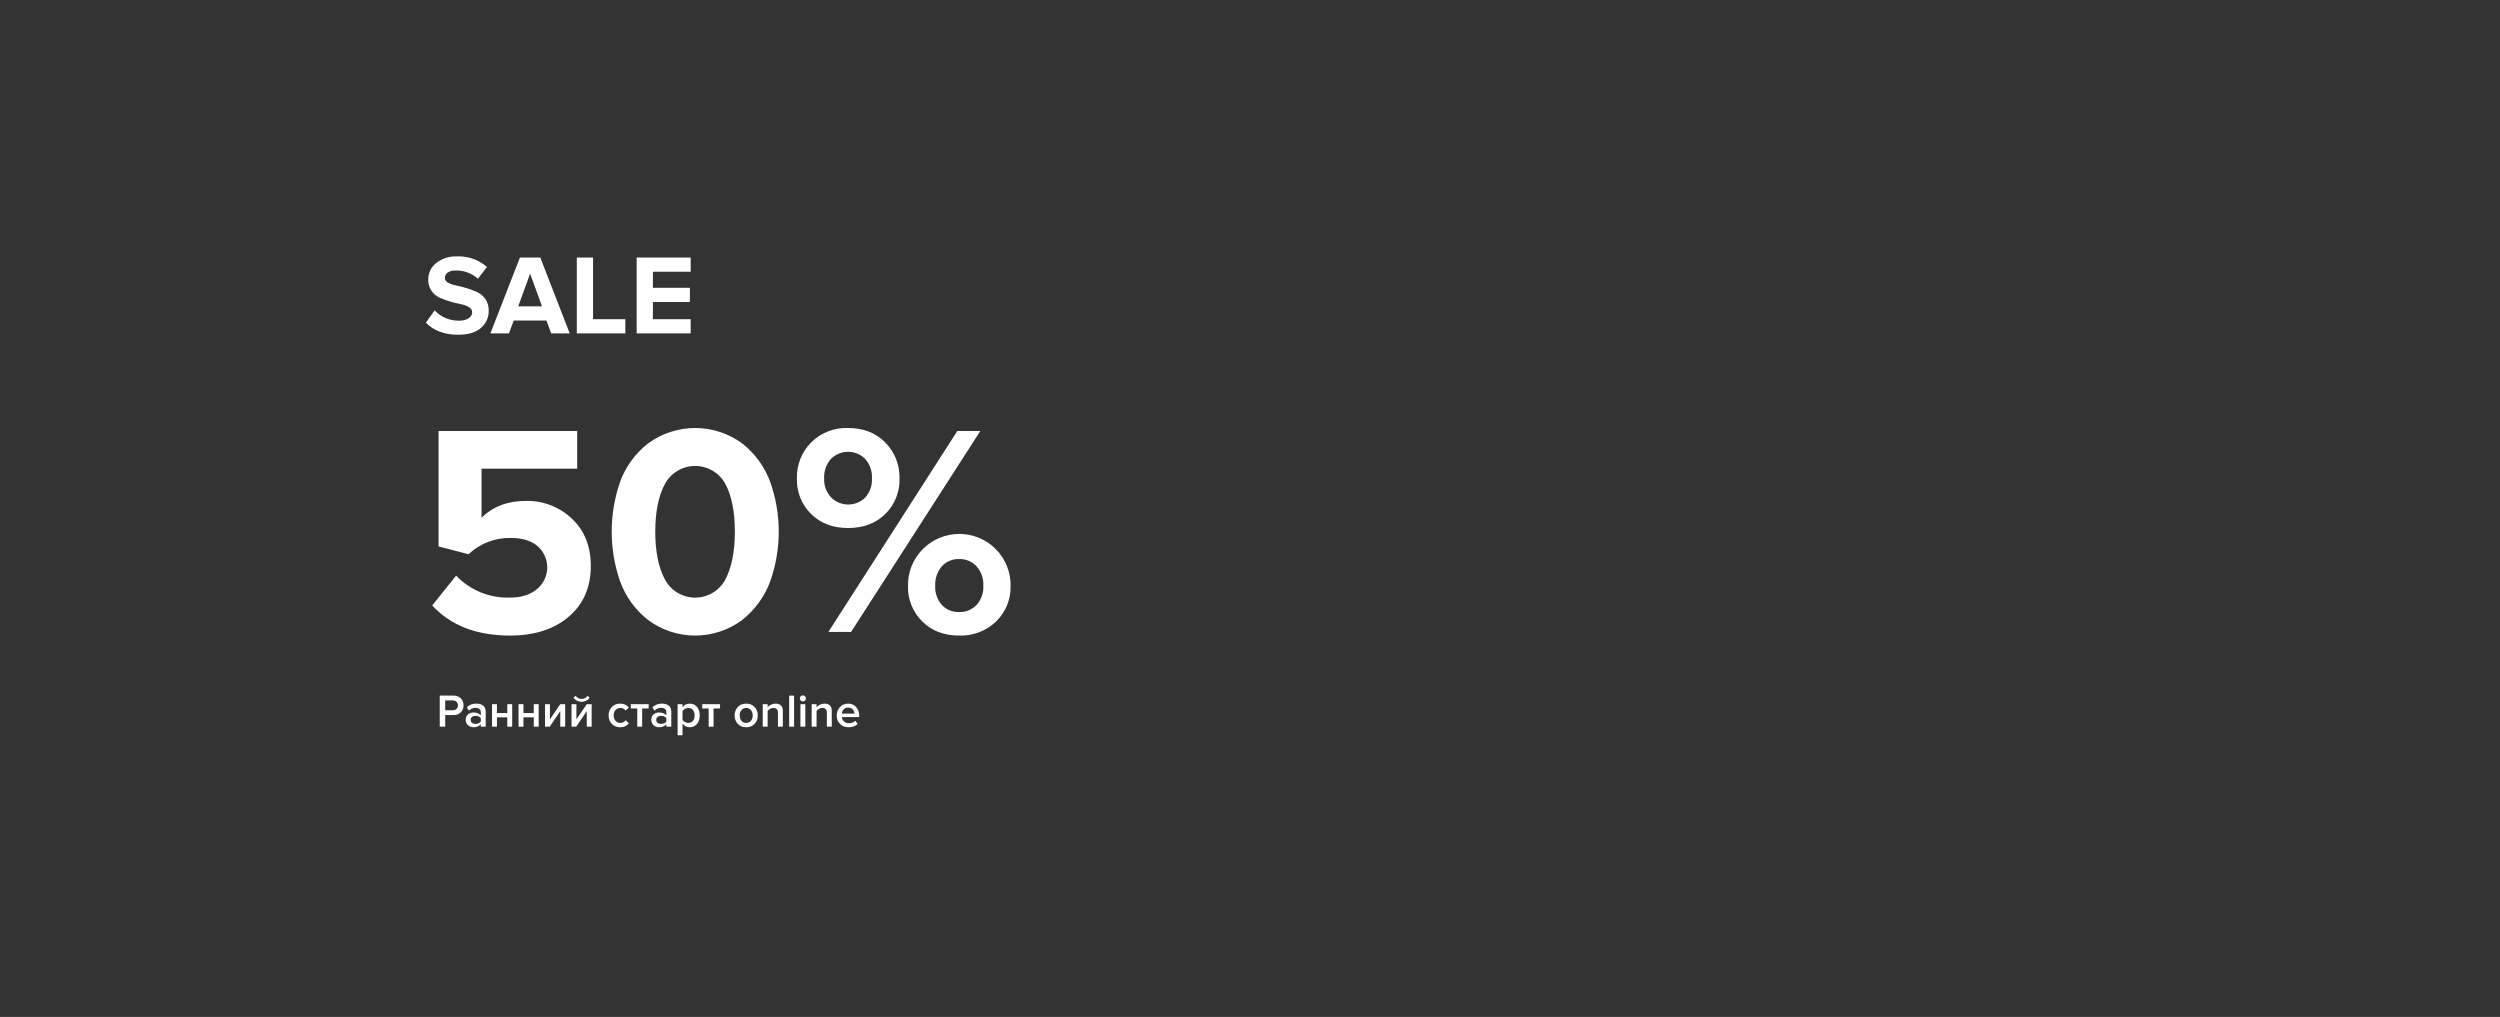 <?xml version="1.0" encoding="UTF-8"?> <svg xmlns="http://www.w3.org/2000/svg" width="1180" height="480" viewBox="0 0 1180 480" fill="none"><rect x="0" y="0" width="1180" height="480" fill="#333333" stroke="none"/> <g clip-path="url(#clip0)"> <g clip-path="url(#clip1)"> <path fill-rule="evenodd" clip-rule="evenodd" d="M226.956 154.833C228.164 153.813 229.125 152.535 229.765 151.095C230.406 149.654 230.711 148.088 230.656 146.514C230.706 144.713 230.223 142.938 229.268 141.407C228.312 139.876 226.927 138.656 225.282 137.899C223.667 137.169 222.007 136.542 220.312 136.021C218.681 135.505 217.022 135.083 215.342 134.759C213.998 134.539 212.702 134.094 211.507 133.444C211.074 133.258 210.701 132.956 210.429 132.573C210.158 132.189 209.998 131.739 209.967 131.271C209.952 130.755 210.067 130.243 210.303 129.784C210.539 129.324 210.888 128.931 211.318 128.641C212.446 127.934 213.768 127.596 215.099 127.675C218.973 127.574 222.733 128.98 225.579 131.593L229.846 126.011C225.992 122.602 220.957 120.813 215.801 121.019C212.215 120.838 208.684 121.953 205.862 124.159C204.687 125.084 203.741 126.264 203.095 127.608C202.449 128.952 202.12 130.425 202.134 131.915C202.071 133.715 202.548 135.493 203.505 137.022C204.462 138.552 205.856 139.763 207.509 140.503C209.134 141.217 210.803 141.827 212.506 142.327C214.149 142.826 215.817 143.238 217.503 143.562C218.858 143.783 220.159 144.257 221.338 144.957C221.788 145.187 222.168 145.532 222.439 145.957C222.71 146.381 222.861 146.87 222.878 147.373C222.865 147.942 222.707 148.5 222.419 148.992C222.131 149.485 221.722 149.897 221.23 150.191C219.846 151.037 218.234 151.439 216.611 151.345C214.468 151.387 212.339 150.978 210.366 150.146C208.392 149.313 206.618 148.075 205.159 146.514L201 152.311C204.745 156.104 209.823 158 216.233 158C220.916 158 224.49 156.944 226.956 154.833ZM255.019 121.556H245.404L231.467 157.356H240.218L242.487 151.291H257.936L260.151 157.356H268.902L255.019 121.556ZM244.593 144.582L250.211 129.177L255.829 144.582H244.593V144.582ZM295.155 150.647H279.922V121.556H272.251V157.356H295.155V150.647V150.647ZM326 150.647H308.174V142.542H325.622V135.833H308.174V128.265H326V121.556H300.503V157.356H326V150.647V150.647Z" fill="white"></path> <path fill-rule="evenodd" clip-rule="evenodd" d="M268.436 291.097C275.386 285.174 278.862 277.188 278.864 267.139C278.864 257.851 275.888 250.41 269.937 244.816C264.123 239.278 256.34 236.261 248.295 236.427C239.629 236.427 232.629 239.081 227.296 244.389V221.213H272.43V203.44H207.007V257.897L221.155 261.593C223.818 259.068 226.955 257.09 230.386 255.773C233.818 254.455 237.477 253.824 241.154 253.916C246.487 253.916 250.677 255.195 253.724 257.754C255.178 259.023 256.34 260.589 257.129 262.346C257.918 264.104 258.316 266.01 258.296 267.934C258.276 269.859 257.838 271.756 257.012 273.496C256.186 275.237 254.991 276.778 253.511 278.016C250.319 280.718 246.011 282.069 240.586 282.068C235.874 282.205 231.186 281.352 226.827 279.563C222.468 277.775 218.538 275.091 215.292 271.688L204 285.771C212.761 295.25 224.998 299.99 240.712 299.99C252.244 299.985 261.485 297.021 268.436 291.097ZM363.498 274.532C368.928 259.261 368.928 242.598 363.498 227.327C360.848 220.212 356.276 213.964 350.286 209.27C343.86 204.561 336.09 202.02 328.111 202.02C320.131 202.02 312.361 204.561 305.935 209.27C299.916 213.936 295.337 220.193 292.723 227.327C287.39 242.614 287.39 259.245 292.723 274.532C295.347 281.681 299.923 287.959 305.935 292.661C312.342 297.414 320.12 299.981 328.111 299.981C336.101 299.981 343.879 297.414 350.286 292.661C356.27 287.931 360.839 281.662 363.498 274.532V274.532ZM309.289 250.93C309.289 241.546 310.813 234.034 313.86 228.394C315.247 225.835 317.303 223.697 319.812 222.207C322.32 220.717 325.187 219.93 328.109 219.93C331.03 219.93 333.897 220.717 336.405 222.207C338.914 223.697 340.97 225.835 342.357 228.394C345.357 234.035 346.858 241.546 346.858 250.93C346.858 260.313 345.357 267.851 342.357 273.544C340.984 276.119 338.933 278.274 336.422 279.777C333.912 281.28 331.038 282.074 328.109 282.074C325.179 282.074 322.305 281.28 319.795 279.777C317.284 278.274 315.233 276.119 313.86 273.544C310.812 267.852 309.288 260.314 309.289 250.93ZM417.852 242.613C420.065 240.437 421.804 237.83 422.959 234.956C424.114 232.081 424.661 229 424.566 225.905C424.657 222.758 424.11 219.625 422.956 216.693C421.803 213.762 420.067 211.092 417.852 208.843C413.375 204.294 407.518 202.019 400.282 202.019C397.09 201.891 393.905 202.42 390.928 203.573C387.95 204.727 385.244 206.479 382.978 208.721C380.712 210.963 378.935 213.647 377.759 216.604C376.582 219.56 376.032 222.727 376.141 225.905C376.046 229 376.593 232.081 377.748 234.956C378.903 237.83 380.642 240.437 382.855 242.613C387.331 247.02 393.14 249.223 400.282 249.223C407.518 249.223 413.374 247.02 417.851 242.613H417.852ZM462.706 203.44H451.85L390.997 298.277H401.711L462.706 203.44ZM476.991 276.523C477.045 273.324 476.458 270.146 475.266 267.175C474.073 264.204 472.298 261.5 470.044 259.218C467.791 256.937 465.103 255.126 462.139 253.889C459.175 252.652 455.993 252.015 452.778 252.015C449.564 252.015 446.382 252.652 443.418 253.889C440.453 255.126 437.766 256.937 435.512 259.218C433.259 261.5 431.484 264.204 430.291 267.175C429.098 270.146 428.512 273.324 428.566 276.523C428.475 279.627 429.024 282.717 430.178 285.603C431.333 288.488 433.069 291.108 435.28 293.3C439.755 297.756 445.565 299.984 452.707 299.983C455.926 300.105 459.137 299.576 462.145 298.427C465.153 297.278 467.895 295.534 470.206 293.3C472.435 291.118 474.188 288.502 475.356 285.615C476.523 282.729 477.08 279.633 476.991 276.523V276.523V276.523ZM392.212 234.721C390.019 232.316 388.865 229.15 388.997 225.905C388.816 222.538 389.941 219.229 392.14 216.664C393.2 215.583 394.467 214.725 395.865 214.139C397.263 213.553 398.765 213.251 400.282 213.251C401.799 213.251 403.301 213.553 404.7 214.139C406.098 214.725 407.364 215.583 408.424 216.664C410.623 219.229 411.748 222.538 411.567 225.905C411.726 229.163 410.598 232.352 408.424 234.793C407.361 235.858 406.095 236.701 404.701 237.275C403.306 237.849 401.811 238.141 400.302 238.134C398.794 238.127 397.301 237.822 395.912 237.236C394.523 236.65 393.265 235.795 392.211 234.721H392.212ZM441.422 276.523C441.24 273.155 442.365 269.846 444.565 267.281C445.593 266.159 446.853 265.273 448.259 264.684C449.665 264.095 451.182 263.816 452.707 263.868C454.241 263.821 455.768 264.101 457.185 264.69C458.602 265.278 459.876 266.162 460.921 267.281C463.163 269.826 464.316 273.143 464.135 276.523C464.221 278.164 463.982 279.806 463.431 281.356C462.879 282.905 462.027 284.331 460.921 285.552C459.865 286.652 458.587 287.518 457.172 288.094C455.757 288.67 454.235 288.942 452.707 288.893C451.189 288.946 449.677 288.676 448.272 288.1C446.868 287.524 445.604 286.655 444.565 285.552C442.374 283.065 441.246 279.825 441.422 276.523V276.523Z" fill="white"></path> <path d="M210.136 343H207.562V328.326H214.008C215.489 328.326 216.655 328.766 217.506 329.646C218.371 330.526 218.804 331.619 218.804 332.924C218.804 334.215 218.371 335.307 217.506 336.202C216.655 337.082 215.489 337.522 214.008 337.522H210.136V343ZM213.656 335.256C214.389 335.256 214.991 335.043 215.46 334.618C215.929 334.193 216.164 333.628 216.164 332.924C216.164 332.22 215.929 331.655 215.46 331.23C214.991 330.805 214.389 330.592 213.656 330.592H210.136V335.256H213.656Z" fill="white"></path> <path d="M229.251 343H226.941V341.856C226.12 342.795 224.976 343.264 223.509 343.264C222.541 343.264 221.683 342.956 220.935 342.34C220.187 341.709 219.813 340.844 219.813 339.744C219.813 338.615 220.18 337.757 220.913 337.17C221.661 336.583 222.526 336.29 223.509 336.29C225.02 336.29 226.164 336.745 226.941 337.654V336.07C226.941 335.454 226.714 334.97 226.259 334.618C225.804 334.266 225.203 334.09 224.455 334.09C223.267 334.09 222.218 334.537 221.309 335.432L220.363 333.826C221.566 332.682 223.054 332.11 224.829 332.11C226.134 332.11 227.198 332.418 228.019 333.034C228.84 333.65 229.251 334.625 229.251 335.96V343ZM224.411 341.68C225.57 341.68 226.413 341.313 226.941 340.58V338.974C226.413 338.241 225.57 337.874 224.411 337.874C223.751 337.874 223.208 338.05 222.783 338.402C222.358 338.754 222.145 339.216 222.145 339.788C222.145 340.36 222.358 340.822 222.783 341.174C223.208 341.511 223.751 341.68 224.411 341.68Z" fill="white"></path> <path d="M234.556 343H232.246V332.374H234.556V336.554H239.44V332.374H241.75V343H239.44V338.578H234.556V343Z" fill="white"></path> <path d="M247.06 343H244.75V332.374H247.06V336.554H251.944V332.374H254.254V343H251.944V338.578H247.06V343Z" fill="white"></path> <path d="M259.476 343H257.254V332.374H259.564V339.524L264.448 332.374H266.758V343H264.448V335.652L259.476 343Z" fill="white"></path> <path d="M271.98 343H269.758V332.374H272.068V339.524L276.952 332.374H279.262V343H276.952V335.652L271.98 343ZM278.36 329.316C277.406 330.607 276.123 331.252 274.51 331.252C272.911 331.252 271.62 330.607 270.638 329.316L271.694 328.436C272.398 329.404 273.336 329.888 274.51 329.888C275.683 329.888 276.614 329.404 277.304 328.436L278.36 329.316Z" fill="white"></path> <path d="M292.752 343.264C291.139 343.264 289.819 342.743 288.792 341.702C287.765 340.646 287.252 339.304 287.252 337.676C287.252 336.063 287.765 334.735 288.792 333.694C289.819 332.638 291.139 332.11 292.752 332.11C294.527 332.11 295.883 332.741 296.822 334.002L295.304 335.41C294.717 334.574 293.903 334.156 292.862 334.156C291.894 334.156 291.117 334.486 290.53 335.146C289.943 335.791 289.65 336.635 289.65 337.676C289.65 338.717 289.943 339.568 290.53 340.228C291.117 340.888 291.894 341.218 292.862 341.218C293.874 341.218 294.688 340.8 295.304 339.964L296.822 341.372C295.883 342.633 294.527 343.264 292.752 343.264Z" fill="white"></path> <path d="M303.094 343H300.784V334.398H297.748V332.374H306.152V334.398H303.094V343Z" fill="white"></path> <path d="M316.843 343H314.533V341.856C313.712 342.795 312.568 343.264 311.101 343.264C310.133 343.264 309.275 342.956 308.527 342.34C307.779 341.709 307.405 340.844 307.405 339.744C307.405 338.615 307.772 337.757 308.505 337.17C309.253 336.583 310.118 336.29 311.101 336.29C312.612 336.29 313.756 336.745 314.533 337.654V336.07C314.533 335.454 314.306 334.97 313.851 334.618C313.396 334.266 312.795 334.09 312.047 334.09C310.859 334.09 309.81 334.537 308.901 335.432L307.955 333.826C309.158 332.682 310.646 332.11 312.421 332.11C313.726 332.11 314.79 332.418 315.611 333.034C316.432 333.65 316.843 334.625 316.843 335.96V343ZM312.003 341.68C313.162 341.68 314.005 341.313 314.533 340.58V338.974C314.005 338.241 313.162 337.874 312.003 337.874C311.343 337.874 310.8 338.05 310.375 338.402C309.95 338.754 309.737 339.216 309.737 339.788C309.737 340.36 309.95 340.822 310.375 341.174C310.8 341.511 311.343 341.68 312.003 341.68Z" fill="white"></path> <path d="M325.558 343.264C324.15 343.264 323.013 342.685 322.148 341.526V347.048H319.838V332.374H322.148V333.826C322.998 332.682 324.135 332.11 325.558 332.11C326.951 332.11 328.08 332.609 328.946 333.606C329.826 334.603 330.266 335.96 330.266 337.676C330.266 339.392 329.826 340.756 328.946 341.768C328.08 342.765 326.951 343.264 325.558 343.264ZM324.876 341.218C325.785 341.218 326.511 340.888 327.054 340.228C327.596 339.568 327.868 338.717 327.868 337.676C327.868 336.635 327.596 335.791 327.054 335.146C326.511 334.486 325.785 334.156 324.876 334.156C324.348 334.156 323.827 334.295 323.314 334.574C322.8 334.853 322.412 335.19 322.148 335.586V339.788C322.412 340.184 322.8 340.521 323.314 340.8C323.827 341.079 324.348 341.218 324.876 341.218Z" fill="white"></path> <path d="M336.803 343H334.493V334.398H331.457V332.374H339.861V334.398H336.803V343Z" fill="white"></path> <path d="M352.198 343.264C350.556 343.264 349.236 342.729 348.238 341.658C347.241 340.573 346.742 339.245 346.742 337.676C346.742 336.107 347.241 334.787 348.238 333.716C349.236 332.645 350.556 332.11 352.198 332.11C353.856 332.11 355.183 332.645 356.18 333.716C357.178 334.787 357.676 336.107 357.676 337.676C357.676 339.26 357.178 340.587 356.18 341.658C355.183 342.729 353.856 343.264 352.198 343.264ZM352.198 341.218C353.152 341.218 353.9 340.881 354.442 340.206C355 339.517 355.278 338.673 355.278 337.676C355.278 336.693 355 335.865 354.442 335.19C353.9 334.501 353.152 334.156 352.198 334.156C351.26 334.156 350.512 334.501 349.954 335.19C349.412 335.865 349.14 336.693 349.14 337.676C349.14 338.673 349.412 339.517 349.954 340.206C350.512 340.881 351.26 341.218 352.198 341.218Z" fill="white"></path> <path d="M369.496 343H367.186V336.356C367.186 334.889 366.474 334.156 365.052 334.156C364.494 334.156 363.974 334.295 363.49 334.574C363.006 334.853 362.617 335.19 362.324 335.586V343H360.014V332.374H362.324V333.826C362.72 333.357 363.248 332.953 363.908 332.616C364.568 332.279 365.286 332.11 366.064 332.11C367.193 332.11 368.044 332.403 368.616 332.99C369.202 333.577 369.496 334.42 369.496 335.52V343Z" fill="white"></path> <path d="M374.806 343H372.496V328.326H374.806V343Z" fill="white"></path> <path d="M378.947 331.076C378.565 331.076 378.228 330.937 377.935 330.658C377.656 330.379 377.517 330.042 377.517 329.646C377.517 329.25 377.656 328.913 377.935 328.634C378.228 328.355 378.565 328.216 378.947 328.216C379.343 328.216 379.68 328.355 379.959 328.634C380.237 328.913 380.377 329.25 380.377 329.646C380.377 330.042 380.237 330.379 379.959 330.658C379.68 330.937 379.343 331.076 378.947 331.076ZM380.113 343H377.803V332.374H380.113V343Z" fill="white"></path> <path d="M392.591 343H390.281V336.356C390.281 334.889 389.57 334.156 388.147 334.156C387.59 334.156 387.069 334.295 386.585 334.574C386.101 334.853 385.713 335.19 385.419 335.586V343H383.109V332.374H385.419V333.826C385.815 333.357 386.343 332.953 387.003 332.616C387.663 332.279 388.382 332.11 389.159 332.11C390.289 332.11 391.139 332.403 391.711 332.99C392.298 333.577 392.591 334.42 392.591 335.52V343Z" fill="white"></path> <path d="M400.498 343.264C398.884 343.264 397.55 342.751 396.494 341.724C395.452 340.683 394.932 339.333 394.932 337.676C394.932 336.121 395.438 334.809 396.45 333.738C397.476 332.653 398.767 332.11 400.322 332.11C401.891 332.11 403.152 332.653 404.106 333.738C405.074 334.823 405.558 336.209 405.558 337.896V338.446H397.352C397.44 339.282 397.784 339.979 398.386 340.536C398.987 341.093 399.772 341.372 400.74 341.372C401.282 341.372 401.825 341.269 402.368 341.064C402.925 340.859 403.387 340.573 403.754 340.206L404.81 341.724C403.739 342.751 402.302 343.264 400.498 343.264ZM403.314 336.818C403.284 336.085 403.013 335.432 402.5 334.86C402.001 334.288 401.275 334.002 400.322 334.002C399.412 334.002 398.701 334.288 398.188 334.86C397.674 335.417 397.388 336.07 397.33 336.818H403.314Z" fill="white"></path> </g> </g> <defs> <clipPath id="clip0"> <rect width="1180" height="480" fill="white"></rect> </clipPath> <clipPath id="clip1"> <rect width="1920" height="480" fill="white" transform="translate(-288)"></rect> </clipPath> </defs> </svg> 